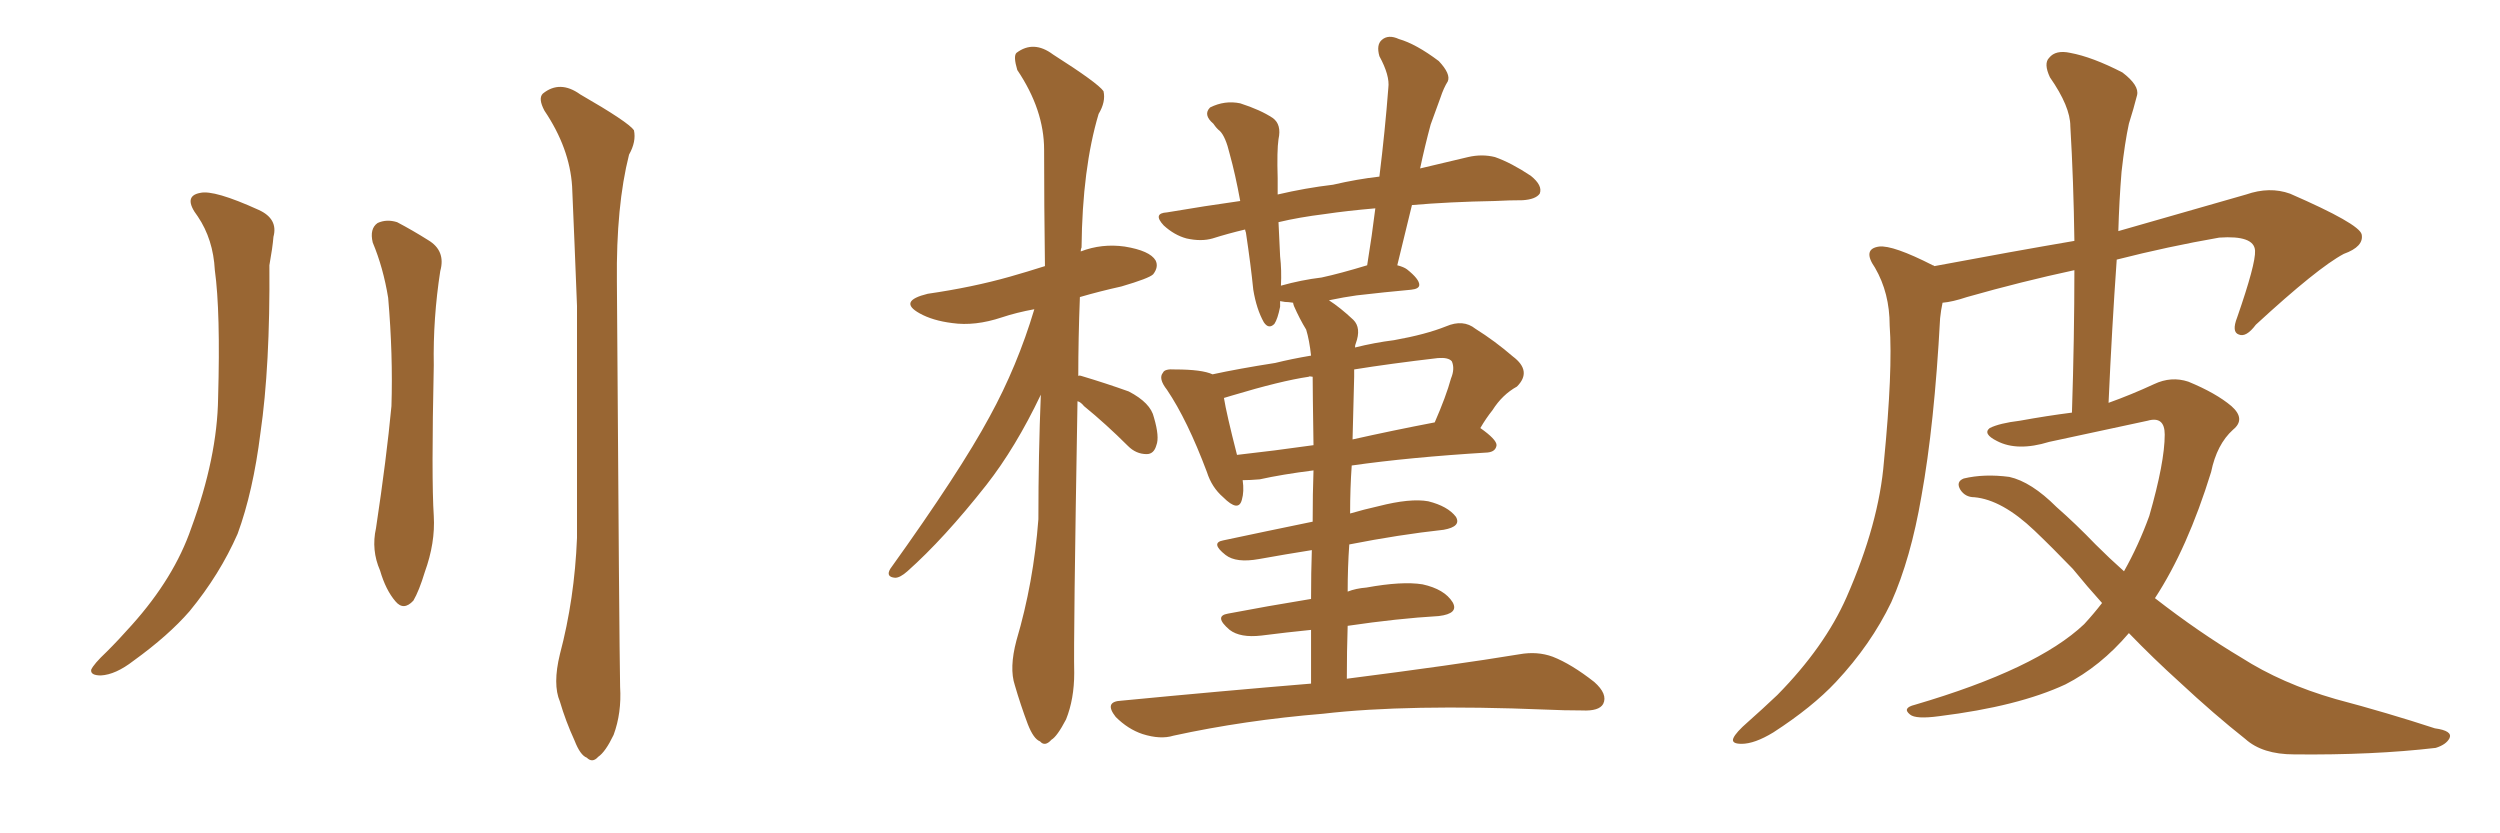 <svg xmlns="http://www.w3.org/2000/svg" xmlns:xlink="http://www.w3.org/1999/xlink" width="450" height="150"><path fill="#996633" padding="10" d="M35.60 38.96L35.60 38.96Q32.81 35.30 36.04 34.72L36.04 34.72Q38.53 34.13 46.58 37.79L46.58 37.79Q50.10 39.40 49.22 42.63L49.22 42.63Q49.07 44.53 48.49 47.75L48.49 47.75Q48.63 65.92 46.88 77.93L46.88 77.93Q45.56 88.48 42.77 96.09L42.77 96.09Q39.55 103.42 34.13 110.01L34.13 110.01Q30.32 114.40 24.02 118.95L24.02 118.95Q20.80 121.44 18.16 121.58L18.16 121.58Q16.26 121.58 16.41 120.56L16.41 120.56Q16.85 119.53 19.19 117.33L19.19 117.33Q21.39 115.14 23.73 112.50L23.73 112.50Q31.35 104.00 34.42 95.07L34.42 95.07Q39.11 82.32 39.26 71.63L39.26 71.63Q39.70 56.10 38.67 48.63L38.67 48.63Q38.38 43.07 35.60 38.96ZM67.09 43.65L67.09 43.65Q66.50 41.16 67.97 40.14L67.97 40.14Q69.58 39.40 71.48 39.99L71.48 39.99Q74.27 41.46 77.05 43.21L77.05 43.21Q80.27 45.12 79.25 48.78L79.25 48.78Q77.93 57.28 78.08 65.77L78.08 65.77Q77.64 86.13 78.08 92.87L78.08 92.87Q78.37 97.71 76.46 102.98L76.46 102.98Q75.44 106.35 74.41 108.11L74.41 108.11Q72.66 110.01 71.19 108.25L71.19 108.25Q69.43 106.20 68.41 102.69L68.41 102.69Q66.80 99.02 67.68 95.07L67.68 95.07Q69.58 82.47 70.46 73.10L70.46 73.10Q70.75 63.87 69.87 53.61L69.87 53.61Q68.99 48.19 67.09 43.65ZM100.78 117.77L100.78 117.77Q103.42 107.81 103.86 96.83L103.86 96.83Q103.86 75 103.86 55.08L103.86 55.08Q103.42 43.65 102.98 33.54L102.98 33.54Q102.54 26.66 98.00 19.92L98.00 19.92Q96.83 17.72 97.71 16.85L97.71 16.85Q100.78 14.36 104.44 16.99L104.44 16.99Q113.09 21.97 114.11 23.44L114.11 23.44Q114.55 25.49 113.23 27.83L113.23 27.83Q110.89 37.06 111.04 50.68L111.04 50.68Q111.47 116.46 111.62 123.63L111.62 123.63Q111.91 128.32 110.45 132.28L110.45 132.28Q108.98 135.35 107.67 136.23L107.67 136.23Q106.64 137.40 105.62 136.38L105.62 136.38Q104.44 135.94 103.42 133.30L103.42 133.30Q101.81 129.79 100.78 126.27L100.78 126.27Q99.46 123.19 100.78 117.77ZM235.99 123.05L235.99 123.05Q235.99 117.92 235.99 113.38L235.99 113.38Q231.59 113.82 227.05 114.40L227.05 114.40Q223.24 114.84 221.34 113.38L221.34 113.38Q218.41 110.89 221.04 110.45L221.04 110.45Q227.93 109.13 235.99 107.81L235.99 107.81Q235.99 102.98 236.13 99.02L236.13 99.02Q231.45 99.76 226.61 100.63L226.61 100.63Q222.51 101.37 220.61 99.90L220.61 99.90Q217.82 97.71 220.17 97.27L220.17 97.27Q227.78 95.65 236.28 93.90L236.28 93.90Q236.28 88.77 236.43 84.67L236.43 84.67Q230.71 85.40 226.76 86.28L226.76 86.28Q225 86.43 223.68 86.43L223.68 86.43Q223.97 88.48 223.54 89.94L223.54 89.94Q222.95 92.29 220.17 89.50L220.17 89.50Q218.12 87.74 217.24 84.96L217.24 84.96Q213.72 75.59 210.06 70.17L210.06 70.17Q208.45 68.12 209.33 67.09L209.33 67.09Q209.62 66.36 211.52 66.50L211.52 66.50Q216.36 66.50 218.26 67.38L218.26 67.38Q222.95 66.36 229.54 65.33L229.54 65.33Q232.47 64.60 235.99 64.01L235.99 64.01Q235.69 61.23 235.11 59.33L235.11 59.33Q233.94 57.42 232.91 55.08L232.91 55.08Q232.76 54.64 232.76 54.49L232.76 54.49Q231.88 54.35 231.30 54.35L231.30 54.35Q230.57 54.20 230.42 54.20L230.42 54.20Q230.42 54.64 230.42 55.22L230.42 55.22Q229.98 57.42 229.39 58.30L229.39 58.30Q228.37 59.33 227.49 58.01L227.49 58.01Q226.17 55.66 225.59 52.15L225.59 52.15Q225.15 47.75 224.27 41.89L224.27 41.89Q224.12 41.46 224.12 41.31L224.12 41.31Q221.04 42.04 218.26 42.92L218.26 42.92Q216.21 43.51 213.57 42.92L213.57 42.92Q211.38 42.33 209.47 40.58L209.47 40.58Q207.42 38.38 210.06 38.23L210.06 38.23Q216.94 37.06 223.24 36.18L223.24 36.18Q222.36 31.35 221.34 27.69L221.34 27.69Q220.61 24.61 219.58 23.58L219.58 23.58Q218.99 23.14 218.41 22.27L218.41 22.27Q216.50 20.65 217.82 19.34L217.82 19.34Q220.46 18.02 223.24 18.60L223.24 18.60Q226.90 19.78 229.10 21.24L229.10 21.24Q230.71 22.41 230.13 25.05L230.13 25.05Q229.83 27.10 229.98 32.08L229.98 32.08Q229.98 33.54 229.98 35.01L229.98 35.01Q234.96 33.84 239.94 33.25L239.94 33.25Q244.34 32.23 248.29 31.79L248.29 31.79Q249.32 23.44 249.90 15.82L249.90 15.82Q250.20 13.62 248.29 10.11L248.29 10.11Q247.71 8.06 248.73 7.18L248.73 7.18Q249.90 6.15 251.81 7.03L251.81 7.03Q254.88 7.91 258.98 10.99L258.98 10.99Q261.18 13.33 260.60 14.65L260.60 14.65Q259.86 15.82 259.28 17.58L259.28 17.58Q258.54 19.63 257.52 22.41L257.52 22.41Q256.49 26.22 255.62 30.32L255.62 30.32Q260.60 29.15 264.26 28.27L264.26 28.27Q266.75 27.69 269.09 28.27L269.09 28.27Q272.02 29.30 275.54 31.64L275.54 31.64Q277.73 33.40 277.15 34.86L277.15 34.86Q276.42 35.89 274.07 36.04L274.07 36.04Q271.73 36.04 269.09 36.18L269.09 36.18Q260.89 36.33 254.15 36.91L254.15 36.91Q252.83 42.33 251.51 47.75L251.51 47.75Q252.69 48.05 253.27 48.49L253.27 48.49Q255.47 50.24 255.47 51.27L255.47 51.27Q255.47 52.00 254.00 52.15L254.00 52.15Q249.17 52.59 244.19 53.17L244.19 53.17Q241.99 53.47 239.21 54.05L239.21 54.05Q241.26 55.37 243.60 57.57L243.60 57.57Q245.07 59.03 244.04 61.82L244.04 61.82Q243.90 62.11 243.90 62.55L243.90 62.55Q247.41 61.67 250.93 61.23L250.93 61.23Q256.64 60.21 260.30 58.74L260.30 58.74Q263.38 57.42 265.58 59.18L265.58 59.18Q269.09 61.38 272.31 64.16L272.31 64.16Q275.83 66.80 273.05 69.58L273.05 69.58Q270.41 71.04 268.65 73.83L268.65 73.83Q267.48 75.29 266.46 77.05L266.46 77.05Q269.38 79.10 269.38 80.13L269.38 80.13Q269.24 81.30 267.77 81.45L267.77 81.45Q253.56 82.32 243.31 83.79L243.31 83.79Q243.02 87.89 243.02 92.43L243.02 92.43Q245.51 91.70 248.14 91.11L248.14 91.11Q253.86 89.65 257.08 90.23L257.08 90.23Q260.60 91.11 262.06 93.02L262.06 93.02Q263.09 94.78 259.86 95.36L259.86 95.36Q251.81 96.24 242.87 98.00L242.87 98.00Q242.58 102.10 242.58 106.49L242.58 106.49Q244.04 105.91 245.95 105.76L245.95 105.76Q252.39 104.59 256.05 105.18L256.05 105.18Q260.01 106.05 261.47 108.40L261.47 108.40Q262.65 110.45 258.98 110.89L258.98 110.89Q251.51 111.33 242.58 112.65L242.58 112.65Q242.43 117.19 242.43 122.17L242.43 122.17Q261.91 119.68 273.49 117.77L273.49 117.77Q276.71 117.19 279.49 118.21L279.49 118.21Q282.86 119.53 286.96 122.75L286.96 122.75Q289.45 124.95 288.57 126.71L288.57 126.71Q287.84 128.03 284.77 127.88L284.77 127.88Q281.54 127.88 278.32 127.73L278.32 127.73Q253.27 126.71 238.18 128.47L238.18 128.47Q223.97 129.64 211.23 132.42L211.23 132.42Q208.89 133.15 205.66 132.13L205.66 132.13Q203.03 131.25 200.83 129.05L200.83 129.05Q198.63 126.27 201.86 126.12L201.86 126.12Q220.02 124.37 235.99 123.05ZM236.43 80.13L236.43 80.13Q236.28 70.17 236.28 67.82L236.28 67.82Q235.69 67.68 235.55 67.82L235.55 67.82Q230.57 68.55 221.78 71.19L221.78 71.19Q220.75 71.48 220.31 71.63L220.31 71.63Q220.75 74.41 222.66 81.88L222.66 81.88Q229.25 81.15 236.43 80.13ZM243.75 67.82L243.75 67.82Q243.60 73.24 243.46 79.10L243.46 79.10Q250.63 77.49 258.25 76.03L258.25 76.03Q260.30 71.34 261.18 68.12L261.18 68.12Q261.91 66.36 261.33 65.04L261.33 65.04Q260.74 64.31 258.84 64.45L258.84 64.45Q250.05 65.48 243.75 66.50L243.75 66.50Q243.75 67.24 243.75 67.82ZM237.89 49.95L237.89 49.95Q241.26 49.22 246.09 47.75L246.09 47.75Q246.97 42.33 247.56 37.50L247.56 37.50Q242.43 37.94 238.48 38.53L238.48 38.53Q233.79 39.11 230.13 39.99L230.13 39.99Q230.27 42.92 230.42 46.14L230.42 46.14Q230.71 48.63 230.57 51.42L230.57 51.42Q234.23 50.39 237.89 49.95ZM193.95 72.22L193.95 72.22L193.95 72.22Q193.21 115.28 193.36 121.14L193.36 121.14Q193.36 125.83 191.89 129.49L191.89 129.49Q190.28 132.57 189.26 133.15L189.26 133.15Q188.09 134.47 187.21 133.45L187.21 133.45Q186.04 133.01 185.01 130.37L185.01 130.37Q183.69 126.86 182.67 123.34L182.67 123.34Q181.64 120.26 182.96 115.28L182.96 115.28Q186.04 104.88 186.91 93.46L186.91 93.46Q186.91 81.74 187.35 71.04L187.35 71.04Q182.81 80.57 177.54 87.30L177.54 87.30Q169.92 96.97 163.33 102.83L163.33 102.83Q162.01 104.00 161.13 104.00L161.13 104.00Q159.38 103.86 160.25 102.39L160.25 102.39Q172.85 84.81 178.13 75L178.13 75Q183.11 65.92 186.18 55.66L186.18 55.66Q182.96 56.25 180.32 57.13L180.32 57.13Q175.49 58.74 171.39 58.15L171.39 58.15Q167.87 57.71 165.53 56.40L165.53 56.40Q161.57 54.20 166.99 52.88L166.99 52.88Q175.05 51.71 181.79 49.80L181.79 49.80Q184.86 48.93 188.09 47.90L188.09 47.90Q187.94 36.77 187.94 26.95L187.94 26.95Q187.94 19.78 183.11 12.60L183.11 12.60Q182.37 10.11 182.96 9.52L182.96 9.52Q186.04 7.18 189.55 9.81L189.55 9.81Q197.61 14.94 198.63 16.41L198.63 16.41Q199.07 18.31 197.75 20.51L197.75 20.51Q194.82 30.32 194.68 44.53L194.68 44.53Q194.53 44.82 194.53 45.26L194.53 45.26Q198.34 43.80 202.44 44.38L202.44 44.38Q206.98 45.12 208.01 46.88L208.01 46.88Q208.59 48.05 207.57 49.37L207.57 49.37Q206.84 50.10 201.86 51.56L201.86 51.56Q197.90 52.44 194.38 53.47L194.38 53.47Q194.09 60.94 194.09 67.68L194.09 67.68Q194.24 67.53 194.68 67.68L194.68 67.68Q199.07 68.99 203.17 70.46L203.17 70.46Q207.13 72.51 207.71 75.15L207.71 75.15Q208.74 78.66 208.15 80.13L208.15 80.13Q207.71 81.74 206.40 81.74L206.40 81.74Q204.49 81.74 203.03 80.27L203.03 80.27Q199.07 76.32 195.12 73.10L195.12 73.10Q194.53 72.36 193.95 72.22ZM383.20 113.96L383.20 113.96L383.20 113.96Q378.08 119.97 371.78 123.19L371.78 123.19Q363.28 127.15 349.07 128.91L349.07 128.91Q344.82 129.49 343.80 128.61L343.80 128.61Q342.33 127.44 344.68 126.86L344.68 126.86Q366.65 120.41 375.15 112.35L375.15 112.35Q376.90 110.45 378.37 108.54L378.37 108.54Q375.73 105.62 373.10 102.39L373.10 102.39Q369.43 98.58 366.21 95.51L366.21 95.51Q360.35 89.94 355.37 89.50L355.37 89.50Q353.76 89.50 352.88 88.18L352.88 88.18Q352.00 86.72 353.47 86.13L353.47 86.13Q357.13 85.25 361.67 85.84L361.67 85.84Q365.63 86.72 370.17 91.26L370.17 91.26Q373.68 94.34 377.20 98.00L377.20 98.00Q379.69 100.49 382.32 102.83L382.32 102.83Q384.96 98.14 386.87 92.87L386.87 92.87Q389.65 83.20 389.65 78.22L389.65 78.22Q389.65 74.85 386.57 75.73L386.57 75.73Q377.78 77.64 368.85 79.54L368.85 79.54Q363.13 81.30 359.47 79.39L359.47 79.39Q356.84 78.08 358.15 77.05L358.15 77.05Q359.91 76.17 363.57 75.73L363.57 75.73Q368.41 74.85 372.95 74.27L372.95 74.27Q373.39 60.64 373.39 48.63L373.39 48.63Q363.87 50.68 354.05 53.47L354.05 53.47Q351.42 54.35 349.66 54.49L349.66 54.49Q349.37 55.81 349.22 57.28L349.22 57.28Q348.19 76.46 345.85 89.36L345.85 89.36Q343.95 100.49 340.43 108.40L340.43 108.40Q336.77 116.02 330.47 122.75L330.47 122.75Q326.22 127.29 319.19 131.84L319.19 131.84Q315.82 133.89 313.48 133.89L313.48 133.89Q311.57 133.89 312.01 132.86L312.01 132.86Q312.45 131.84 314.65 129.93L314.65 129.93Q317.14 127.73 319.92 125.10L319.92 125.10Q328.42 116.46 332.37 107.52L332.37 107.52Q338.23 94.19 339.11 83.06L339.11 83.06Q340.72 66.65 340.14 58.59L340.14 58.59Q340.14 52.73 337.50 48.19L337.50 48.19Q335.16 44.82 338.23 44.38L338.23 44.38Q340.72 44.09 347.90 47.75L347.90 47.75Q348.05 47.75 348.19 47.90L348.19 47.90Q362.26 45.26 373.39 43.36L373.39 43.36Q373.24 32.52 372.66 22.71L372.66 22.71Q372.66 19.19 368.99 13.92L368.99 13.92Q367.82 11.43 368.85 10.40L368.85 10.40Q370.02 8.94 372.66 9.52L372.66 9.52Q376.61 10.25 382.03 13.04L382.03 13.04Q385.11 15.38 384.67 17.14L384.67 17.14Q384.08 19.48 383.20 22.27L383.20 22.27Q382.47 25.63 381.88 30.91L381.88 30.91Q381.45 36.18 381.30 41.60L381.30 41.60Q391.55 38.67 404.30 35.01L404.30 35.01Q408.54 33.54 412.21 34.86L412.21 34.86Q424.66 40.28 425.10 42.19L425.10 42.19Q425.54 44.38 421.88 45.70L421.88 45.70Q417.19 48.19 406.05 58.45L406.05 58.45Q404.30 60.79 402.98 60.21L402.98 60.21Q401.66 59.77 402.69 57.13L402.69 57.13Q406.05 47.46 405.91 45.12L405.91 45.12Q405.76 42.33 399.46 42.77L399.46 42.77Q390.23 44.38 381.01 46.73L381.01 46.73Q380.13 59.18 379.54 72.51L379.54 72.51Q383.64 71.04 387.74 69.14L387.74 69.14Q390.82 67.68 393.90 68.70L393.90 68.70Q398.88 70.75 401.66 73.10L401.66 73.10Q404.30 75.44 401.95 77.34L401.95 77.34Q399.02 79.98 398.00 84.96L398.00 84.96Q393.75 98.73 387.89 107.67L387.89 107.67Q395.80 113.82 403.42 118.36L403.42 118.36Q410.74 123.05 420.41 125.83L420.41 125.83Q429.79 128.32 438.28 131.10L438.28 131.10Q441.50 131.54 440.92 132.86L440.92 132.86Q440.33 134.03 438.43 134.62L438.43 134.62Q427.15 135.94 412.94 135.79L412.94 135.79Q407.23 135.79 404.15 133.01L404.15 133.01Q398.58 128.61 392.29 122.75L392.29 122.75Q387.60 118.51 383.20 113.96Z"/></svg>